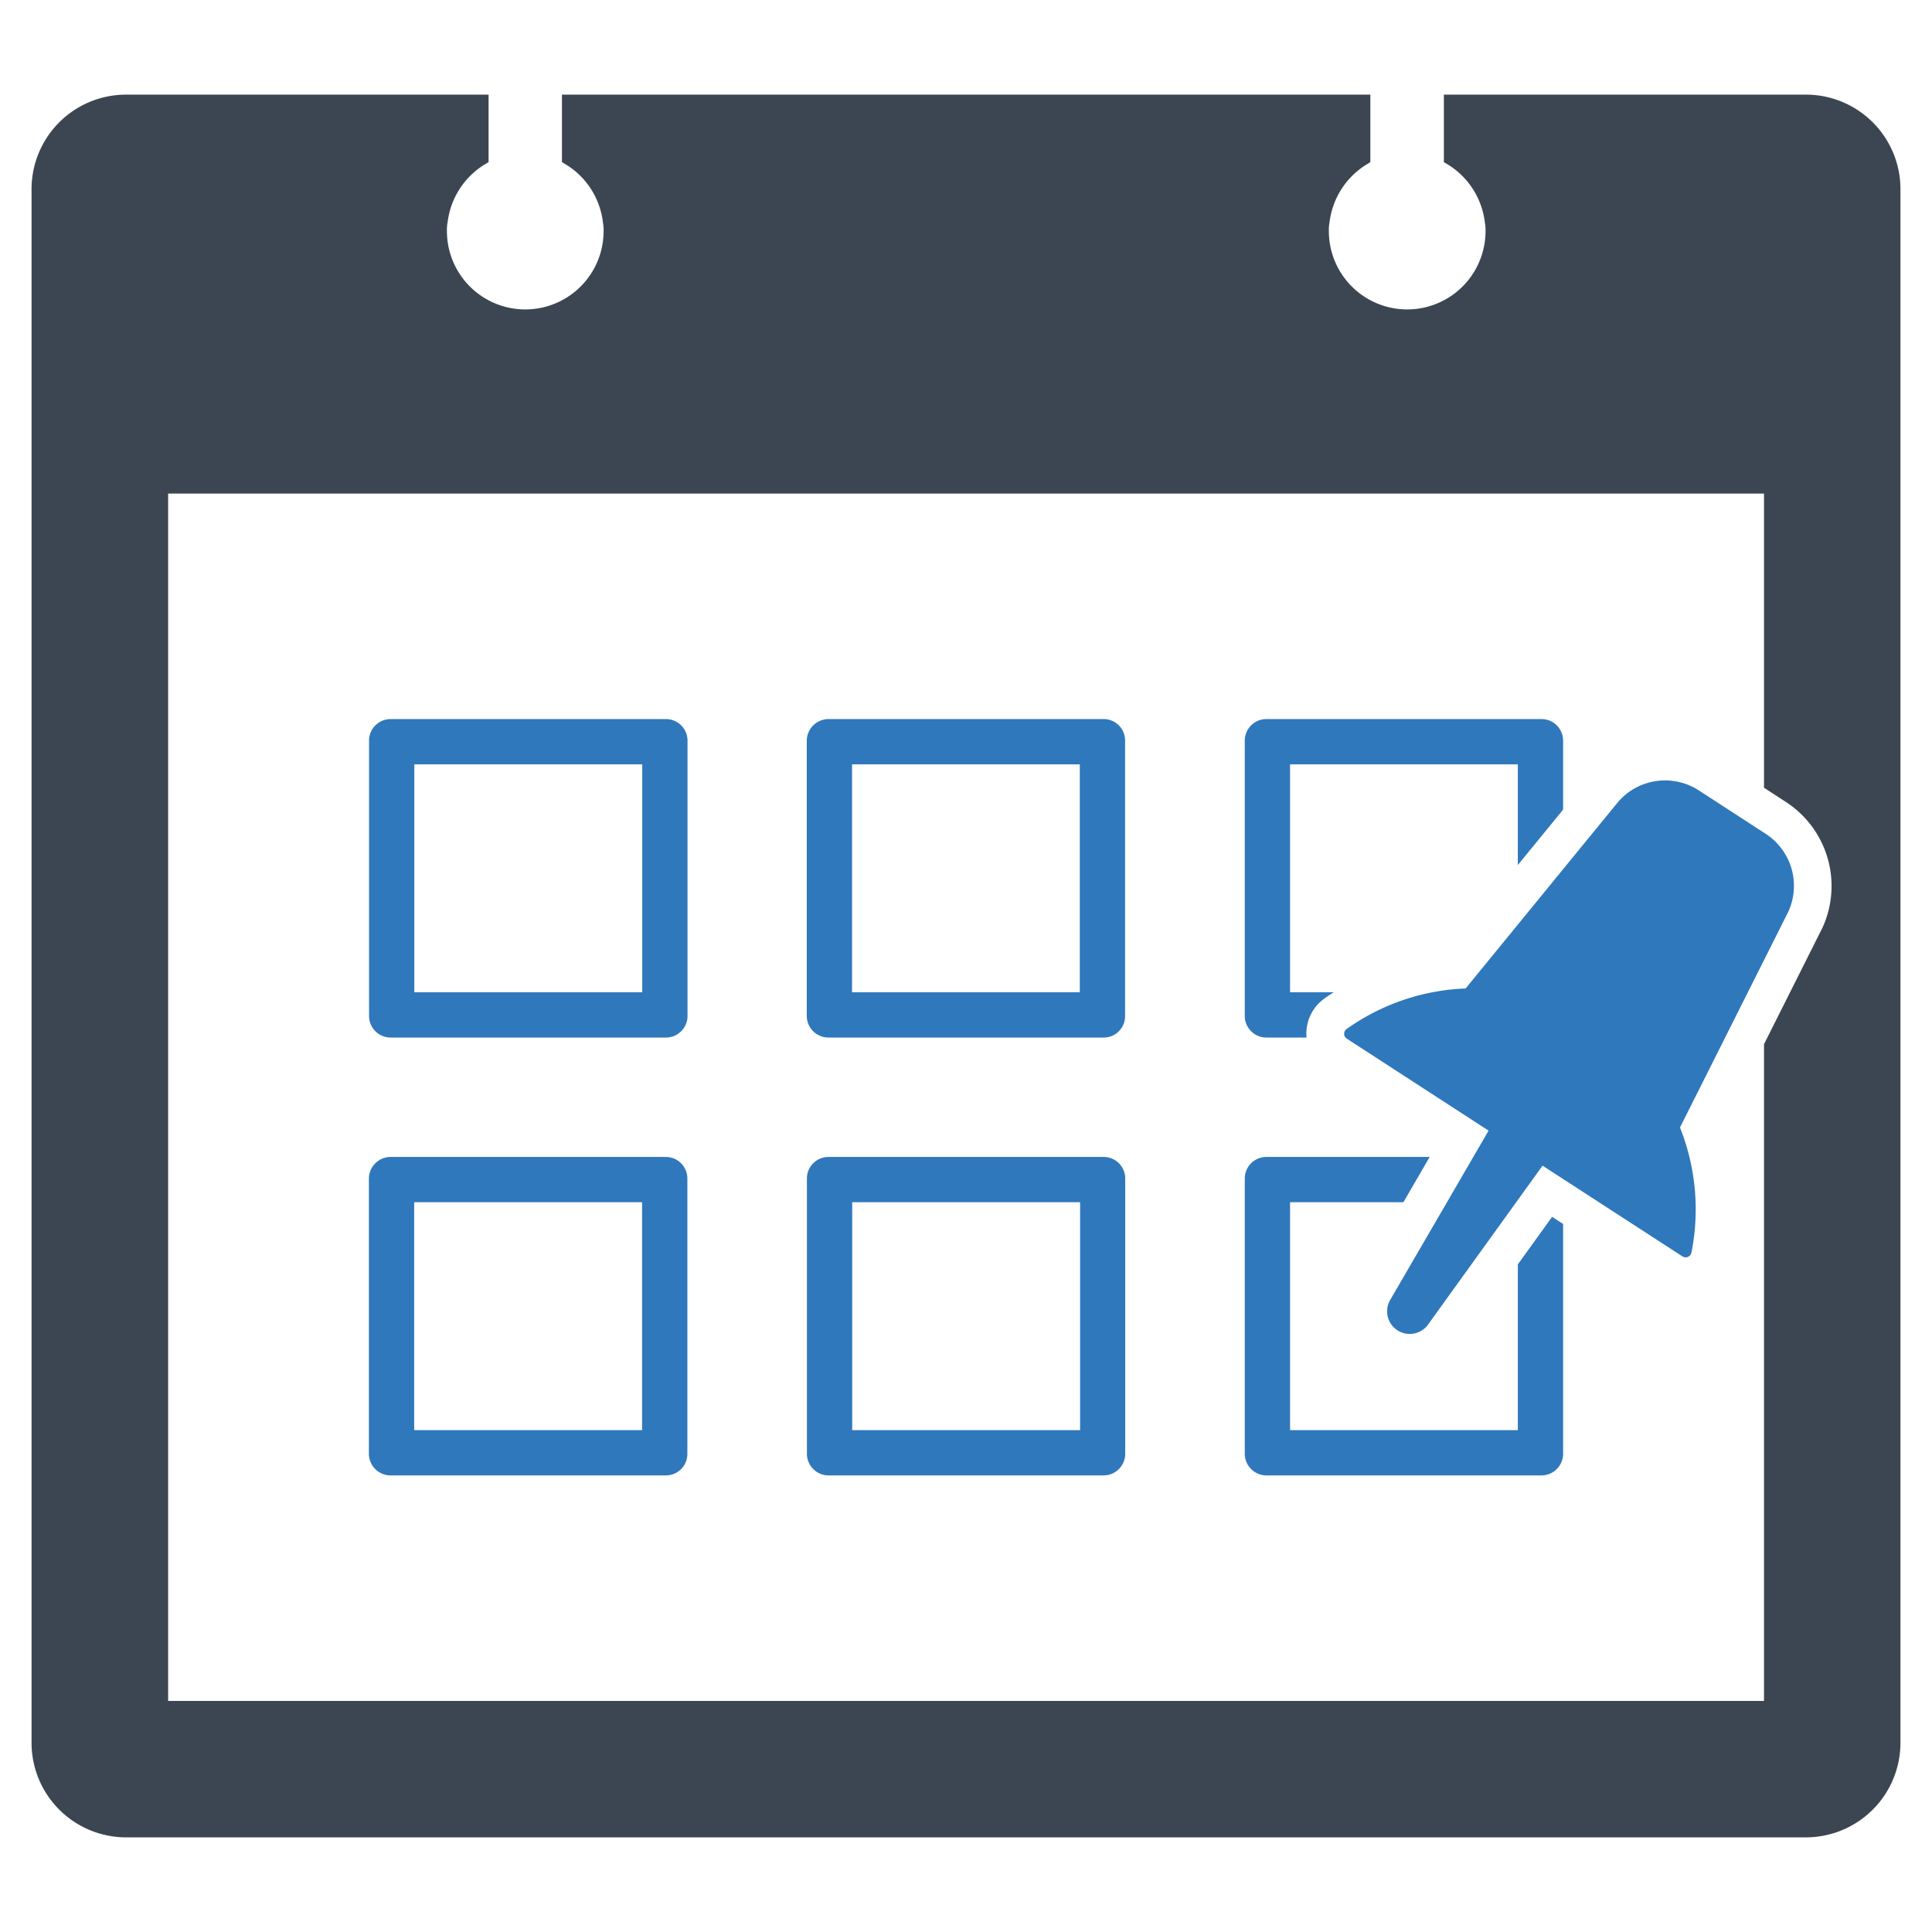 <svg id="Layer_1" data-name="Layer 1" xmlns="http://www.w3.org/2000/svg" viewBox="0 0 128 128"><defs><style>.cls-1{fill:#2f78bc;}.cls-2{fill:#3c4653;}</style></defs><path class="cls-1" d="M44.12,47.64H25.88a1.43,1.43,0,0,0-1.43,1.43V67.31a1.43,1.43,0,0,0,1.43,1.43H44.12a1.43,1.43,0,0,0,1.43-1.43V49.07A1.43,1.43,0,0,0,44.12,47.64Zm-1.57,18.1H27.45V50.64h15.1Z"/><path class="cls-1" d="M54.9,68.74H73.12a1.413,1.413,0,0,0,1.42-1.42V49.07a1.421,1.421,0,0,0-1.42-1.43H54.9a1.447,1.447,0,0,0-1.45,1.43V67.32A1.438,1.438,0,0,0,54.9,68.74Zm1.55-18.1H71.54v15.1H56.45Z"/><path class="cls-1" d="M83.9,68.74h2.67a.895.895,0,0,1-.02-.23,2.855,2.855,0,0,1,1.26-2.4c.18-.13.37-.26.56-.37h-2.9V50.64h15.09v6.67l3-3.67V49.07a1.43,1.43,0,0,0-1.43-1.43H83.9a1.43,1.43,0,0,0-1.43,1.43V67.31A1.43,1.43,0,0,0,83.9,68.74Z"/><path class="cls-1" d="M100.56,83.77V94.75H85.47V79.65h7.51l1.74-3H83.9a1.43,1.43,0,0,0-1.43,1.43V96.31a1.438,1.438,0,0,0,1.43,1.44h18.23a1.438,1.438,0,0,0,1.43-1.44V81.09l-.73-.47Z"/><path class="cls-1" d="M44.11,76.65H25.89a1.447,1.447,0,0,0-1.45,1.43V96.32a1.44,1.44,0,0,0,1.45,1.43H44.11a1.423,1.423,0,0,0,1.43-1.43V78.08A1.43,1.43,0,0,0,44.11,76.65Zm-1.57,18.1H27.44V79.65h15.1Z"/><path class="cls-1" d="M73.12,76.65H54.89a1.43,1.43,0,0,0-1.43,1.43V96.31a1.438,1.438,0,0,0,1.43,1.44H73.12a1.438,1.438,0,0,0,1.43-1.44V78.08A1.43,1.43,0,0,0,73.12,76.65Zm-1.56,18.1H56.46V79.65h15.1Z"/><path class="cls-2" d="M119.65,6.27H95.66v4.47l.33.2a5.236,5.236,0,0,1,2.39,3.84,2.197,2.197,0,0,1,.04.53,5.19,5.19,0,0,1-10.38,0,2.811,2.811,0,0,1,.05-.62,5.231,5.231,0,0,1,2.38-3.75l.32-.2V6.27H37.23v4.47l.33.2a5.207,5.207,0,0,1,2.39,3.84,2.197,2.197,0,0,1,.04.53,5.19,5.19,0,0,1-10.38,0,2.811,2.811,0,0,1,.05-.62,5.231,5.231,0,0,1,2.38-3.75l.33-.2V6.27H8.35a6.263,6.263,0,0,0-6.26,6.26V115.47a6.269,6.269,0,0,0,6.26,6.26h111.3a6.269,6.269,0,0,0,6.26-6.26V12.53A6.263,6.263,0,0,0,119.65,6.27Zm1.09,55.2-3.87,7.71v43.51H11.14V32.7H116.87V52.19l1.46.95A6.635,6.635,0,0,1,120.74,61.47Z"/><path class="cls-1" d="M116.973,55.237l-4.42-2.87a4.113,4.113,0,0,0-5.34.75l-10.11,12.37a14.584,14.584,0,0,0-7.89,2.69.388.388,0,0,0,.02.64l9.39,6.091L92.105,86.122a1.498,1.498,0,0,0,2.51,1.63l7.583-10.524,9.265,6.01a.394.394,0,0,0,.6-.25,14.653,14.653,0,0,0-.76-8.29l7.17-14.28A4.112,4.112,0,0,0,116.973,55.237Z"/></svg>